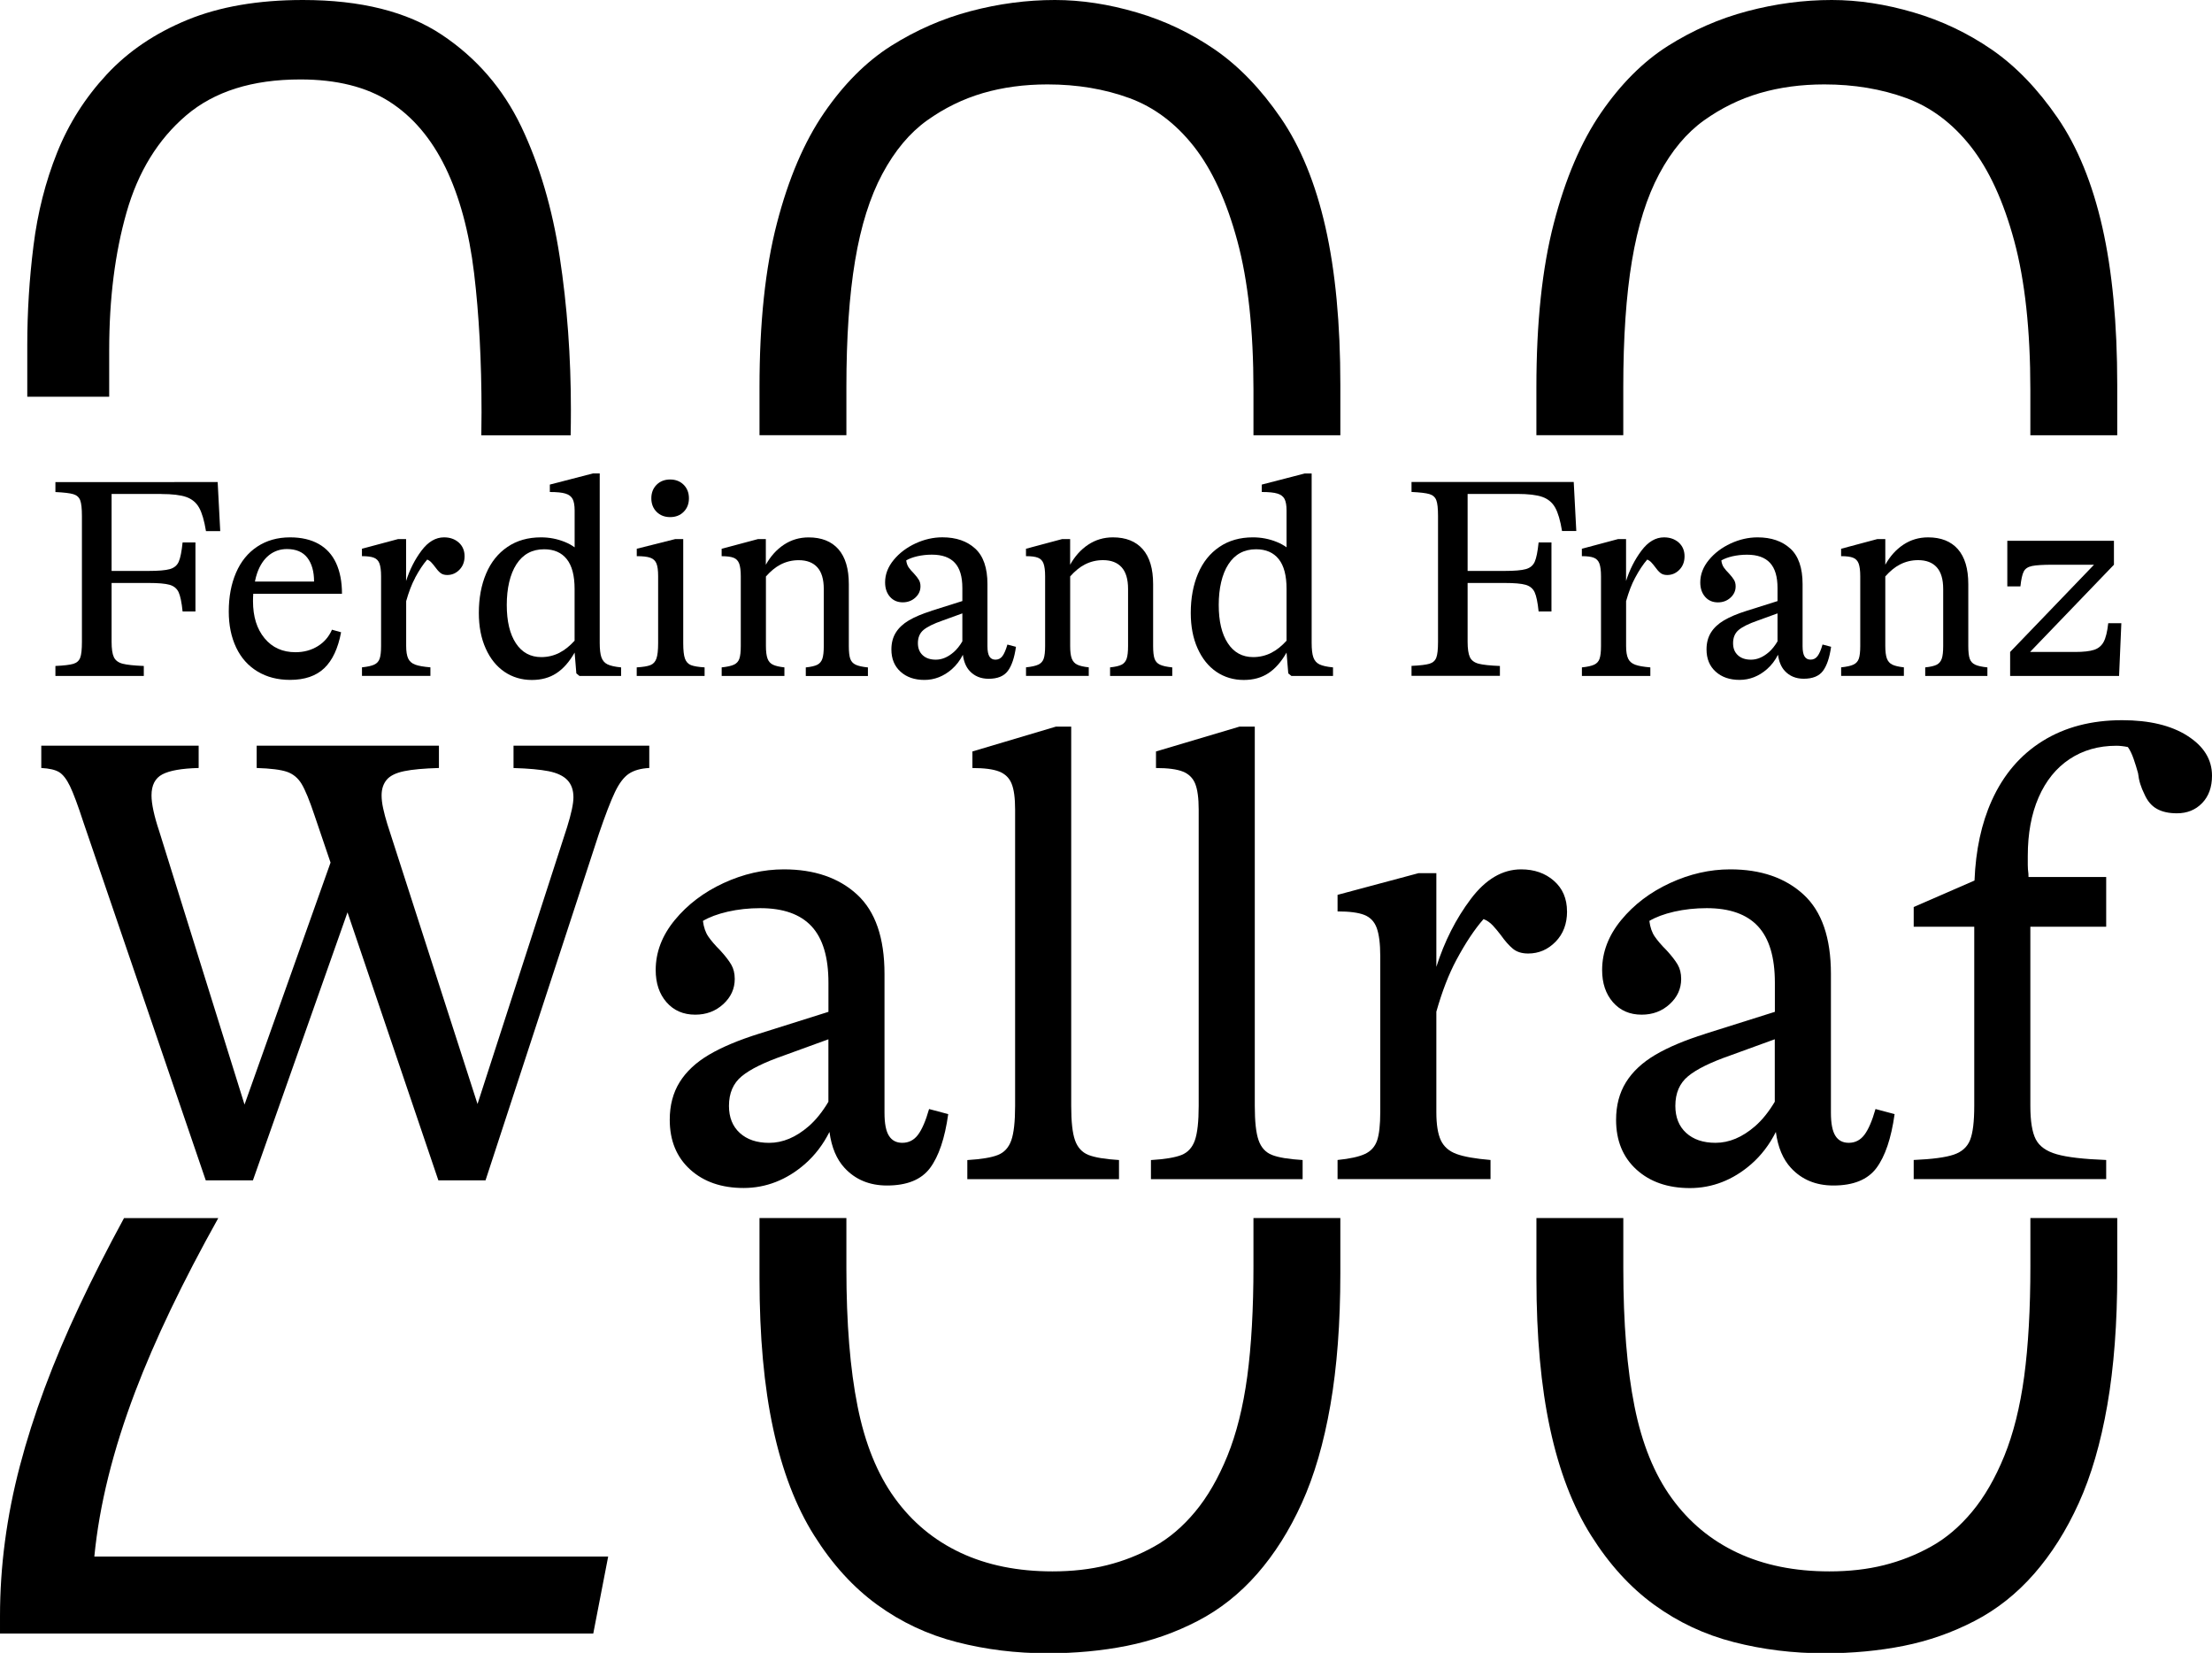 <?xml version="1.0" encoding="UTF-8"?>
<svg id="Ebene_1" data-name="Ebene 1" xmlns="http://www.w3.org/2000/svg" viewBox="0 0 516.55 385.94">
  <defs>
    <style>
      .cls-1 {
        stroke-width: 0px;
      }
    </style>
  </defs>
  <path class="cls-1" d="m379.07,90.43c0-11.59.67-21.45,2.03-29.56,1.35-8.12,3.48-14.87,6.38-20.29,2.9-5.41,6.38-9.56,10.43-12.46,4.06-2.9,8.4-5.02,13.04-6.38,4.64-1.35,9.65-2.03,15.07-2.03,6.96,0,13.33,1.07,19.13,3.19,5.8,2.13,10.81,5.9,15.07,11.3,4.25,5.42,7.63,12.75,10.14,22.03,2.51,9.27,3.77,20.87,3.77,34.78v10.62h20.29v-11.78c0-14.29-1.16-26.56-3.48-36.81-2.32-10.23-5.8-18.74-10.43-25.5-4.64-6.76-9.76-12.07-15.36-15.94-5.61-3.86-11.69-6.76-18.26-8.69C440.32.97,433.94,0,427.76,0,421.19,0,414.62.87,408.05,2.61c-6.58,1.74-12.75,4.45-18.55,8.11-5.8,3.68-11.01,8.89-15.65,15.65-4.64,6.77-8.31,15.36-11.01,25.79-2.71,10.43-4.06,23.19-4.06,38.26v11.2h20.29v-11.2Z"/>
  <path class="cls-1" d="m474.14,295.62c0,10.05-.49,18.65-1.45,25.79-.97,7.15-2.52,13.33-4.64,18.55-2.13,5.22-4.64,9.56-7.54,13.04-2.9,3.48-6.09,6.19-9.56,8.11-3.48,1.94-7.16,3.39-11.01,4.35-3.87.97-8.11,1.45-12.75,1.45-8.11,0-15.27-1.45-21.45-4.35-6.19-2.9-11.3-7.15-15.36-12.75-4.06-5.6-6.96-12.75-8.69-21.45-1.74-8.69-2.61-19.42-2.61-32.17v-11.78h-20.29v14.1c0,13.53,1.06,25.21,3.19,35.07,2.12,9.85,5.31,18.17,9.56,24.92,4.25,6.77,9.18,12.17,14.78,16.23,5.6,4.06,11.78,6.96,18.55,8.69,6.76,1.74,13.81,2.61,21.16,2.61,6.57,0,12.75-.58,18.55-1.74s11.3-3.09,16.52-5.8c5.22-2.7,9.85-6.38,13.91-11.01,4.06-4.64,7.54-10.14,10.43-16.52,2.9-6.38,5.12-14,6.67-22.9,1.54-8.89,2.32-19.13,2.32-30.72v-12.94h-20.29v11.2Z"/>
  <path class="cls-1" d="m197.65,90.43c0-11.59.67-21.45,2.03-29.56,1.35-8.12,3.48-14.87,6.38-20.29,2.9-5.41,6.38-9.56,10.43-12.46,4.06-2.9,8.4-5.02,13.04-6.38,4.64-1.35,9.65-2.03,15.07-2.03,6.96,0,13.33,1.07,19.13,3.19,5.8,2.13,10.81,5.9,15.07,11.3,4.25,5.42,7.63,12.75,10.14,22.03,2.51,9.27,3.77,20.87,3.77,34.78v10.62h20.29v-11.78c0-14.29-1.16-26.56-3.48-36.81-2.32-10.23-5.8-18.74-10.43-25.5-4.64-6.76-9.76-12.07-15.36-15.94-5.61-3.86-11.69-6.76-18.26-8.69C258.89.97,252.51,0,246.34,0,239.76,0,233.2.87,226.63,2.61c-6.58,1.74-12.75,4.45-18.55,8.11-5.8,3.68-11.01,8.89-15.65,15.65-4.64,6.77-8.31,15.36-11.01,25.79-2.71,10.43-4.06,23.19-4.06,38.26v11.2h20.29v-11.2Z"/>
  <path class="cls-1" d="m292.71,295.62c0,10.05-.49,18.65-1.45,25.79-.97,7.15-2.52,13.33-4.64,18.55-2.13,5.22-4.64,9.56-7.54,13.04-2.9,3.48-6.09,6.19-9.56,8.11-3.48,1.94-7.16,3.39-11.01,4.35-3.87.97-8.11,1.45-12.75,1.45-8.11,0-15.27-1.45-21.45-4.35-6.19-2.9-11.3-7.15-15.36-12.75-4.06-5.6-6.96-12.75-8.69-21.45-1.74-8.69-2.61-19.42-2.61-32.17v-11.78h-20.29v14.1c0,13.53,1.06,25.21,3.19,35.07,2.12,9.85,5.31,18.17,9.56,24.92,4.25,6.77,9.17,12.17,14.78,16.23,5.6,4.06,11.78,6.96,18.55,8.69,6.76,1.74,13.81,2.61,21.16,2.61,6.57,0,12.75-.58,18.55-1.74s11.3-3.09,16.52-5.8c5.22-2.7,9.85-6.38,13.91-11.01,4.06-4.64,7.54-10.14,10.43-16.52,2.9-6.38,5.12-14,6.67-22.9,1.54-8.89,2.32-19.13,2.32-30.72v-12.94h-20.29v11.2Z"/>
  <path class="cls-1" d="m25.5,81.73c0-11.97,1.35-22.7,4.06-32.17,2.7-9.46,7.34-17,13.91-22.61,6.57-5.6,15.45-8.4,26.66-8.4,8.5,0,15.45,1.74,20.87,5.22,5.41,3.48,9.75,8.6,13.04,15.36,3.28,6.77,5.51,14.98,6.67,24.64,1.16,9.66,1.74,20.49,1.74,32.46,0,1.84-.02,3.64-.05,5.41h20.86c.04-1.96.06-3.95.06-5.99,0-12.36-.87-24.25-2.61-35.65-1.74-11.39-4.74-21.54-8.98-30.43-4.26-8.89-10.43-16.03-18.55-21.45C95.06,2.71,84.24,0,70.72,0,60.28,0,51.3,1.55,43.76,4.64c-7.54,3.1-13.82,7.34-18.84,12.75-5.03,5.42-8.89,11.5-11.59,18.26-2.71,6.77-4.55,14.01-5.51,21.74-.97,7.73-1.45,15.46-1.45,23.19v12.06h19.13v-10.9Z"/>
  <path class="cls-1" d="m31.59,324.9c4.59-12.07,11.05-25.56,19.38-40.48h-22.01c-3.88,7.14-7.35,13.96-10.41,20.48-6.19,13.14-10.82,25.6-13.91,37.39-3.1,11.79-4.64,23.48-4.64,35.07v4.06h138.54l3.48-17.97H22.03c1.16-11.97,4.35-24.83,9.56-38.55Z"/>
  <path class="cls-1" d="m37.64,115.35c2.57,0,4.53.23,5.86.7,1.33.47,2.33,1.3,3,2.5.67,1.2,1.2,3.02,1.6,5.46h3.33l-.6-11.45H12.94v2.33c2,.09,3.39.26,4.19.5.8.24,1.33.72,1.6,1.43.27.71.4,1.93.4,3.66v29.43c0,1.73-.13,2.95-.4,3.66-.27.71-.8,1.19-1.6,1.43-.8.24-2.2.41-4.19.5v2.33h20.64v-2.33c-2.31-.09-3.96-.27-4.96-.53-1-.27-1.68-.78-2.03-1.53-.36-.75-.53-1.95-.53-3.6v-13.72h8.59c2.31,0,3.96.14,4.96.43,1,.29,1.7.87,2.1,1.73.4.87.71,2.36.93,4.49h3v-16.11h-3c-.22,2.13-.52,3.63-.9,4.49-.38.87-1.07,1.44-2.06,1.73-1,.29-2.67.43-5.03.43h-8.59v-17.98h11.59Z"/>
  <path class="cls-1" d="m79.86,138.65c0-2.8-.46-5.18-1.37-7.16-.91-1.97-2.27-3.47-4.09-4.49-1.82-1.02-4.04-1.53-6.66-1.53-2.93,0-5.48.72-7.66,2.16s-3.83,3.47-4.96,6.09c-1.13,2.62-1.7,5.64-1.7,9.06,0,3.2.58,6,1.73,8.42,1.15,2.42,2.82,4.28,4.99,5.59,2.17,1.31,4.7,1.96,7.59,1.96,3.42,0,6.08-.91,7.99-2.73s3.22-4.62,3.93-8.39l-2.13-.6c-.71,1.64-1.82,2.93-3.33,3.86-1.51.93-3.24,1.4-5.19,1.4-3.02,0-5.43-1.09-7.22-3.26-1.8-2.17-2.7-5.06-2.7-8.66,0-.6.02-1.17.06-1.73h20.72Zm-17.04-9.02c1.2-.95,2.6-1.43,4.19-1.43,2.13,0,3.72.68,4.76,2.03,1.04,1.35,1.57,3.21,1.57,5.56h-13.81c.14-.7.31-1.38.53-2,.64-1.82,1.57-3.21,2.76-4.16Z"/>
  <path class="cls-1" d="m96.93,134.92c.95-1.77,1.9-3.2,2.83-4.26.35.13.68.36.97.67.29.31.57.64.83,1,.44.62.87,1.1,1.27,1.43.4.33.93.5,1.6.5,1.11,0,2.06-.41,2.86-1.23.8-.82,1.2-1.87,1.2-3.16s-.46-2.4-1.37-3.2c-.91-.8-2.05-1.2-3.43-1.2-1.95,0-3.71,1.03-5.26,3.1-1.55,2.06-2.75,4.43-3.6,7.09v-9.79h-1.86l-8.45,2.26v1.73c1.24,0,2.18.12,2.8.37.62.24,1.06.7,1.3,1.36.24.67.37,1.64.37,2.93v16.31c0,1.33-.11,2.32-.33,2.96-.22.64-.64,1.11-1.27,1.4-.62.29-1.58.5-2.86.63v2h15.98v-2c-1.6-.13-2.79-.34-3.56-.63-.78-.29-1.32-.77-1.63-1.43-.31-.67-.47-1.64-.47-2.93v-10.46c.6-2.12,1.29-3.95,2.1-5.45Z"/>
  <path class="cls-1" d="m128.39,114.88c1.64,0,2.86.12,3.66.37.8.24,1.35.67,1.67,1.26.31.6.47,1.5.47,2.7v8.59c-.68-.49-1.44-.92-2.3-1.26-1.75-.71-3.61-1.07-5.56-1.07-3.02,0-5.63.74-7.82,2.23-2.2,1.49-3.86,3.56-4.99,6.23-1.13,2.66-1.7,5.73-1.7,9.19,0,3.15.53,5.92,1.6,8.29,1.06,2.38,2.53,4.19,4.39,5.46,1.86,1.26,4,1.9,6.39,1.9,2.22,0,4.13-.52,5.73-1.57,1.6-1.04,3.02-2.65,4.26-4.83l.4,4.86.73.6h9.72v-2c-1.42-.13-2.47-.37-3.16-.7-.69-.33-1.16-.88-1.43-1.63-.27-.75-.4-1.89-.4-3.4v-39.55h-1.6l-10.05,2.6v1.73Zm2.3,37.52c-1.35.69-2.79,1.03-4.29,1.03-2.53,0-4.51-1.08-5.93-3.23-1.42-2.15-2.13-5.14-2.13-8.96s.75-7.16,2.26-9.49c1.51-2.33,3.66-3.5,6.46-3.5,2.31,0,4.07.77,5.29,2.3,1.22,1.53,1.83,3.85,1.83,6.96v12.09c-1.14,1.24-2.3,2.19-3.5,2.79Z"/>
  <path class="cls-1" d="m164.55,155.83c-1.46-.09-2.53-.27-3.2-.53-.67-.27-1.13-.78-1.4-1.53-.27-.75-.4-1.95-.4-3.6v-24.3h-1.86l-8.99,2.26v1.73c1.42,0,2.47.12,3.16.37.69.24,1.17.69,1.43,1.33.27.64.4,1.63.4,2.96v15.65c0,1.64-.13,2.84-.4,3.6-.27.75-.73,1.27-1.4,1.53-.67.27-1.73.44-3.2.53v2h15.85v-2Z"/>
  <path class="cls-1" d="m156.49,120.74c1.29,0,2.34-.41,3.16-1.23.82-.82,1.23-1.87,1.23-3.16s-.41-2.34-1.23-3.16c-.82-.82-1.88-1.23-3.16-1.23s-2.34.41-3.16,1.23c-.82.82-1.23,1.88-1.23,3.16s.41,2.34,1.23,3.16c.82.82,1.88,1.23,3.16,1.23Z"/>
  <path class="cls-1" d="m183.19,155.83c-1.2-.13-2.1-.34-2.7-.63-.6-.29-1.02-.77-1.26-1.43-.24-.67-.37-1.64-.37-2.93v-16.24c1.1-1.23,2.23-2.17,3.39-2.77,1.33-.69,2.75-1.03,4.26-1.03,1.91,0,3.36.56,4.36,1.67,1,1.11,1.5,2.8,1.5,5.06v13.32c0,1.33-.11,2.32-.33,2.96-.22.64-.61,1.11-1.17,1.4-.56.29-1.45.5-2.7.63v2h14.51v-2c-1.29-.13-2.24-.34-2.86-.63-.62-.29-1.04-.75-1.27-1.4-.22-.64-.33-1.63-.33-2.96v-14.45c0-3.6-.81-6.31-2.43-8.16-1.62-1.84-3.94-2.76-6.96-2.76-2.13,0-4.05.57-5.76,1.7-1.71,1.13-3.12,2.7-4.23,4.69v-5.99h-1.86l-8.46,2.26v1.73c1.24,0,2.17.12,2.8.37.62.24,1.05.7,1.3,1.36.24.67.37,1.64.37,2.93v16.31c0,1.33-.11,2.32-.33,2.96-.22.64-.64,1.11-1.27,1.4-.62.29-1.58.5-2.86.63v2h14.65v-2Z"/>
  <path class="cls-1" d="m217.48,142.65c-2.13.67-3.87,1.4-5.23,2.2-1.35.8-2.37,1.75-3.06,2.86-.69,1.11-1.03,2.42-1.03,3.93,0,2.18.71,3.91,2.13,5.19,1.42,1.29,3.28,1.93,5.59,1.93s4.48-.83,6.39-2.5c1.06-.93,1.91-2.05,2.58-3.37.22,1.6.74,2.86,1.58,3.77,1.13,1.22,2.61,1.83,4.43,1.83,2.09,0,3.58-.61,4.49-1.83.91-1.22,1.54-3.1,1.9-5.63l-2-.53c-.36,1.24-.74,2.14-1.16,2.7-.42.56-.97.83-1.63.83-.62,0-1.09-.24-1.4-.73-.31-.49-.47-1.29-.47-2.4v-14.52c0-3.77-.95-6.54-2.86-8.29-1.91-1.75-4.46-2.63-7.66-2.63-2.13,0-4.23.48-6.29,1.43-2.06.96-3.76,2.24-5.09,3.86-1.33,1.62-2,3.36-2,5.23,0,1.38.38,2.5,1.13,3.36.76.87,1.75,1.3,3,1.3,1.15,0,2.13-.37,2.93-1.1.8-.73,1.2-1.61,1.2-2.63,0-.58-.12-1.08-.37-1.5-.24-.42-.63-.92-1.16-1.5-.53-.53-.94-1.01-1.23-1.43-.29-.42-.48-.97-.57-1.63.67-.4,1.53-.72,2.6-.97,1.06-.24,2.2-.37,3.39-.37,2.4,0,4.18.63,5.36,1.9,1.18,1.27,1.76,3.23,1.76,5.89v3.04l-7.26,2.29Zm5.19,9.65c-1.33,1.15-2.71,1.73-4.13,1.73-1.29,0-2.31-.34-3.06-1.03-.75-.69-1.13-1.63-1.13-2.83,0-1.33.44-2.36,1.33-3.1.89-.73,2.35-1.45,4.39-2.16l4.66-1.69v6.53c-.62,1.05-1.31,1.91-2.06,2.56Z"/>
  <path class="cls-1" d="m273.74,155.83c-1.29-.13-2.24-.34-2.86-.63-.62-.29-1.04-.75-1.27-1.4-.22-.64-.33-1.63-.33-2.96v-14.45c0-3.6-.81-6.31-2.43-8.16-1.62-1.84-3.94-2.76-6.96-2.76-2.13,0-4.05.57-5.76,1.7-1.71,1.13-3.12,2.7-4.23,4.69v-5.99h-1.86l-8.45,2.26v1.73c1.24,0,2.18.12,2.8.37.62.24,1.06.7,1.3,1.36.24.67.37,1.64.37,2.93v16.31c0,1.33-.11,2.32-.33,2.96-.22.64-.64,1.11-1.27,1.4-.62.29-1.58.5-2.86.63v2h14.65v-2c-1.2-.13-2.1-.34-2.7-.63-.6-.29-1.02-.77-1.27-1.43-.25-.67-.37-1.64-.37-2.93v-16.24c1.1-1.23,2.23-2.17,3.4-2.77,1.33-.69,2.75-1.03,4.26-1.03,1.91,0,3.36.56,4.36,1.67,1,1.11,1.5,2.8,1.5,5.06v13.32c0,1.33-.11,2.32-.33,2.96-.22.64-.61,1.11-1.17,1.4-.56.29-1.45.5-2.7.63v2h14.52v-2Z"/>
  <path class="cls-1" d="m311.29,155.83c-1.42-.13-2.47-.37-3.16-.7-.69-.33-1.16-.88-1.43-1.63-.27-.75-.4-1.89-.4-3.4v-39.55h-1.6l-10.05,2.6v1.73c1.64,0,2.86.12,3.66.37.8.24,1.35.67,1.66,1.26.31.6.47,1.5.47,2.7v8.59c-.68-.49-1.44-.92-2.3-1.26-1.75-.71-3.61-1.07-5.56-1.07-3.02,0-5.63.74-7.82,2.23-2.2,1.49-3.86,3.56-4.99,6.23-1.13,2.66-1.7,5.73-1.7,9.19,0,3.15.53,5.92,1.6,8.29,1.07,2.38,2.53,4.19,4.39,5.46,1.86,1.26,4,1.9,6.39,1.9,2.22,0,4.13-.52,5.73-1.57,1.6-1.04,3.02-2.65,4.26-4.83l.4,4.86.73.6h9.72v-2Zm-14.35-3.43c-1.35.69-2.79,1.03-4.29,1.03-2.53,0-4.51-1.08-5.92-3.23-1.42-2.15-2.13-5.14-2.13-8.96s.75-7.16,2.26-9.49c1.51-2.33,3.66-3.5,6.46-3.5,2.31,0,4.07.77,5.29,2.3,1.22,1.53,1.83,3.85,1.83,6.96v12.09c-1.14,1.24-2.3,2.19-3.5,2.79Z"/>
  <path class="cls-1" d="m350.24,155.5c-2.31-.09-3.96-.27-4.96-.53-1-.27-1.68-.78-2.03-1.53-.35-.75-.53-1.95-.53-3.6v-13.72h8.59c2.31,0,3.96.14,4.96.43,1,.29,1.7.87,2.1,1.73.4.87.71,2.36.93,4.49h3v-16.11h-3c-.22,2.13-.52,3.63-.9,4.49-.38.87-1.06,1.44-2.06,1.73-1,.29-2.68.43-5.03.43h-8.59v-17.98h11.59c2.57,0,4.53.23,5.86.7,1.33.47,2.33,1.3,3,2.5.67,1.2,1.2,3.02,1.6,5.46h3.33l-.6-11.45h-37.88v2.33c2,.09,3.39.26,4.19.5.8.24,1.33.72,1.6,1.43.27.71.4,1.93.4,3.66v29.43c0,1.73-.13,2.95-.4,3.66-.27.71-.8,1.19-1.6,1.43-.8.24-2.2.41-4.19.5v2.33h20.64v-2.33Z"/>
  <path class="cls-1" d="m373.54,153.8c-.22.64-.64,1.11-1.27,1.4-.62.29-1.58.5-2.86.63v2h15.98v-2c-1.6-.13-2.79-.34-3.56-.63-.78-.29-1.32-.77-1.63-1.43-.31-.67-.47-1.64-.47-2.93v-10.47c.6-2.12,1.29-3.95,2.1-5.45.95-1.77,1.9-3.2,2.83-4.26.35.13.68.36.97.67.29.31.57.64.83,1,.44.62.86,1.1,1.26,1.43.4.33.93.5,1.6.5,1.11,0,2.06-.41,2.86-1.23.8-.82,1.2-1.87,1.2-3.16s-.46-2.4-1.37-3.2c-.91-.8-2.05-1.2-3.43-1.2-1.95,0-3.71,1.03-5.26,3.1-1.55,2.06-2.75,4.43-3.6,7.09v-9.79h-1.86l-8.46,2.26v1.73c1.24,0,2.18.12,2.8.37.62.24,1.05.7,1.3,1.36.24.67.37,1.64.37,2.93v16.31c0,1.33-.11,2.32-.33,2.96Z"/>
  <path class="cls-1" d="m418.09,128.1c-1.91-1.75-4.46-2.63-7.66-2.63-2.13,0-4.23.48-6.29,1.43-2.06.96-3.76,2.24-5.09,3.86-1.33,1.62-2,3.36-2,5.23,0,1.38.38,2.5,1.13,3.36.75.87,1.75,1.3,3,1.3,1.15,0,2.13-.37,2.93-1.1.8-.73,1.2-1.61,1.2-2.63,0-.58-.12-1.08-.37-1.5-.25-.42-.63-.92-1.17-1.5-.53-.53-.94-1.01-1.23-1.43-.29-.42-.48-.97-.57-1.63.67-.4,1.53-.72,2.6-.97,1.07-.24,2.2-.37,3.4-.37,2.4,0,4.18.63,5.36,1.9,1.18,1.27,1.76,3.23,1.76,5.89v3.04l-7.26,2.29c-2.13.67-3.87,1.4-5.23,2.2-1.35.8-2.37,1.75-3.06,2.86-.69,1.11-1.03,2.42-1.03,3.93,0,2.18.71,3.91,2.13,5.19,1.42,1.29,3.28,1.93,5.59,1.93s4.48-.83,6.39-2.5c1.06-.93,1.91-2.05,2.58-3.37.22,1.6.74,2.86,1.58,3.77,1.13,1.22,2.61,1.83,4.43,1.83,2.08,0,3.58-.61,4.49-1.83s1.54-3.1,1.9-5.63l-2-.53c-.35,1.24-.74,2.14-1.16,2.7-.42.56-.97.83-1.63.83-.62,0-1.09-.24-1.4-.73-.31-.49-.47-1.29-.47-2.4v-14.52c0-3.77-.96-6.54-2.86-8.29Zm-5.06,24.2c-1.33,1.15-2.71,1.73-4.13,1.73-1.29,0-2.31-.34-3.06-1.03-.76-.69-1.13-1.63-1.13-2.83,0-1.33.44-2.36,1.33-3.1.89-.73,2.35-1.45,4.39-2.16l4.66-1.69v6.53c-.63,1.05-1.31,1.91-2.06,2.56Z"/>
  <path class="cls-1" d="m453.44,153.8c-.22.64-.61,1.11-1.16,1.4-.56.29-1.45.5-2.7.63v2h14.52v-2c-1.29-.13-2.24-.34-2.86-.63-.62-.29-1.04-.75-1.27-1.4-.22-.64-.33-1.63-.33-2.96v-14.45c0-3.6-.81-6.31-2.43-8.16-1.62-1.84-3.94-2.76-6.96-2.76-2.13,0-4.05.57-5.76,1.7-1.71,1.13-3.12,2.7-4.23,4.69v-5.99h-1.86l-8.46,2.26v1.73c1.24,0,2.18.12,2.8.37.62.24,1.05.7,1.3,1.36.24.67.37,1.64.37,2.93v16.31c0,1.33-.11,2.32-.33,2.96-.22.64-.64,1.11-1.27,1.4-.62.29-1.58.5-2.86.63v2h14.65v-2c-1.2-.13-2.1-.34-2.7-.63-.6-.29-1.02-.77-1.27-1.43-.24-.67-.37-1.64-.37-2.93v-16.24c1.1-1.23,2.23-2.17,3.4-2.77,1.33-.69,2.75-1.03,4.26-1.03,1.91,0,3.36.56,4.36,1.67,1,1.11,1.5,2.8,1.5,5.06v13.32c0,1.33-.11,2.32-.33,2.96Z"/>
  <path class="cls-1" d="m469.42,157.83h25.43l.53-12.32h-3.06c-.22,2-.58,3.45-1.07,4.36-.49.91-1.23,1.53-2.23,1.86-1,.33-2.5.5-4.49.5h-10.47l19.59-20.37v-5.59h-24.9v10.65h3.06c.18-1.64.43-2.8.77-3.46.33-.67.98-1.1,1.93-1.3.95-.2,2.59-.3,4.89-.3h9.6l-19.59,20.37v5.59Z"/>
  <path class="cls-1" d="m119.92,179.33c3.47.1,6.2.35,8.19.74,1.98.4,3.45,1.09,4.39,2.08.94.99,1.41,2.33,1.41,4.02,0,1.49-.5,3.82-1.49,6.99l-20.91,64.62-21.06-65.36c-.4-1.29-.72-2.5-.97-3.65-.25-1.14-.37-2.16-.37-3.05,0-1.49.4-2.7,1.19-3.65.79-.94,2.16-1.61,4.09-2.01,1.93-.4,4.64-.64,8.11-.74v-5.21h-42.56v5.21c3.27.1,5.63.4,7.07.89,1.44.5,2.58,1.44,3.42,2.83.84,1.39,1.86,3.87,3.05,7.44l3.71,10.93-20.09,56.5-19.93-63.86c-.6-1.79-1.04-3.37-1.34-4.76-.3-1.39-.45-2.58-.45-3.57,0-2.38.84-4.02,2.53-4.91,1.69-.89,4.51-1.39,8.48-1.49v-5.21H9.64v5.21c1.88.1,3.27.42,4.17.97.89.55,1.74,1.64,2.53,3.27.79,1.64,1.84,4.44,3.13,8.41l28.58,83.64h11.01l22.09-62.58,21.22,62.58h11.01l26.49-80.96c1.49-4.36,2.73-7.59,3.72-9.67.99-2.08,2.08-3.52,3.27-4.32,1.19-.79,2.78-1.24,4.76-1.34v-5.21h-31.7v5.21Z"/>
  <path class="cls-1" d="m193.7,264.3c.48,3.59,1.66,6.4,3.54,8.42,2.53,2.73,5.83,4.09,9.9,4.09,4.66,0,8.01-1.36,10.05-4.09,2.03-2.73,3.45-6.92,4.24-12.58l-4.47-1.19c-.79,2.78-1.66,4.79-2.6,6.03-.94,1.24-2.16,1.86-3.65,1.86-1.39,0-2.43-.54-3.12-1.64-.7-1.09-1.04-2.88-1.04-5.36v-32.44c0-8.43-2.14-14.61-6.4-18.53-4.27-3.92-9.97-5.88-17.11-5.88-4.76,0-9.45,1.07-14.07,3.2-4.61,2.13-8.41,5.01-11.39,8.63-2.98,3.62-4.46,7.52-4.46,11.68,0,3.08.84,5.58,2.53,7.52,1.69,1.93,3.92,2.9,6.7,2.9,2.58,0,4.76-.82,6.55-2.46,1.79-1.64,2.68-3.6,2.68-5.88,0-1.29-.27-2.41-.82-3.35-.55-.94-1.41-2.06-2.6-3.35-1.19-1.19-2.11-2.26-2.75-3.2-.65-.94-1.07-2.16-1.26-3.65,1.49-.89,3.42-1.61,5.8-2.16,2.38-.54,4.91-.82,7.59-.82,5.36,0,9.35,1.41,11.98,4.24,2.63,2.83,3.94,7.22,3.94,13.17v6.8l-16.22,5.11c-4.76,1.49-8.66,3.13-11.68,4.91-3.03,1.79-5.31,3.92-6.85,6.4-1.54,2.48-2.31,5.41-2.31,8.78,0,4.86,1.59,8.73,4.76,11.61,3.17,2.88,7.34,4.32,12.5,4.32s10.02-1.86,14.29-5.58c2.37-2.07,4.28-4.59,5.76-7.53Zm-20.94.24c-1.69-1.54-2.53-3.65-2.53-6.32,0-2.98.99-5.28,2.98-6.92,1.98-1.64,5.26-3.25,9.82-4.84l10.42-3.79v14.59c-1.4,2.35-2.93,4.26-4.61,5.72-2.98,2.58-6.05,3.87-9.23,3.87-2.88,0-5.16-.77-6.85-2.31Z"/>
  <path class="cls-1" d="m261.31,270.86c-3.27-.2-5.65-.6-7.14-1.19-1.49-.6-2.53-1.73-3.13-3.42-.6-1.69-.89-4.36-.89-8.04v-88.55h-3.57l-19.5,5.8v3.87c2.78,0,4.86.27,6.25.82,1.39.55,2.36,1.49,2.9,2.83.55,1.34.82,3.35.82,6.03v69.21c0,3.67-.3,6.35-.89,8.04-.6,1.69-1.64,2.83-3.13,3.42-1.49.6-3.87.99-7.14,1.19v4.46h35.42v-4.46Z"/>
  <path class="cls-1" d="m304.17,270.86c-3.27-.2-5.65-.6-7.14-1.19s-2.53-1.73-3.12-3.42c-.6-1.69-.89-4.36-.89-8.04v-88.55h-3.57l-19.5,5.8v3.87c2.78,0,4.86.27,6.25.82,1.39.55,2.35,1.49,2.9,2.83.54,1.34.82,3.35.82,6.03v69.21c0,3.67-.3,6.35-.89,8.04-.6,1.69-1.64,2.83-3.12,3.42s-3.87.99-7.14,1.19v4.46h35.42v-4.46Z"/>
  <path class="cls-1" d="m365.93,212.81c0-2.98-1.02-5.36-3.05-7.14-2.03-1.79-4.59-2.68-7.66-2.68-4.37,0-8.29,2.31-11.76,6.92-3.47,4.61-6.15,9.9-8.04,15.85v-21.88h-4.17l-18.9,5.06v3.87c2.78,0,4.86.27,6.25.82,1.39.55,2.36,1.56,2.9,3.05.54,1.49.82,3.67.82,6.55v36.46c0,2.98-.25,5.19-.74,6.62-.5,1.44-1.44,2.48-2.83,3.13-1.39.65-3.52,1.12-6.4,1.41v4.46h35.72v-4.46c-3.57-.3-6.23-.77-7.96-1.41-1.74-.64-2.95-1.71-3.65-3.2-.69-1.49-1.04-3.67-1.04-6.55v-23.47c1.34-4.73,2.9-8.77,4.69-12.1,2.13-3.97,4.24-7.14,6.33-9.52.79.3,1.51.8,2.16,1.49.64.69,1.26,1.44,1.86,2.23.99,1.39,1.93,2.46,2.83,3.2.89.74,2.08,1.12,3.57,1.12,2.48,0,4.61-.92,6.4-2.75,1.79-1.83,2.68-4.19,2.68-7.07Z"/>
  <path class="cls-1" d="m398.23,241.39c-4.76,1.49-8.66,3.13-11.68,4.91-3.03,1.79-5.31,3.92-6.85,6.4-1.54,2.48-2.31,5.41-2.31,8.78,0,4.86,1.59,8.73,4.76,11.61,3.17,2.88,7.34,4.32,12.5,4.32s10.02-1.86,14.29-5.58c2.37-2.07,4.28-4.59,5.76-7.53.48,3.59,1.66,6.39,3.54,8.42,2.53,2.73,5.83,4.09,9.9,4.09,4.66,0,8.01-1.36,10.05-4.09,2.03-2.73,3.45-6.92,4.24-12.58l-4.46-1.19c-.79,2.78-1.66,4.79-2.6,6.03-.94,1.24-2.16,1.86-3.65,1.86-1.39,0-2.43-.54-3.12-1.64-.69-1.09-1.04-2.88-1.04-5.36v-32.44c0-8.43-2.13-14.61-6.4-18.53-4.27-3.92-9.97-5.88-17.12-5.88-4.76,0-9.45,1.07-14.06,3.2-4.61,2.13-8.41,5.01-11.39,8.63-2.98,3.62-4.46,7.52-4.46,11.68,0,3.08.84,5.58,2.53,7.52,1.69,1.93,3.92,2.9,6.7,2.9,2.58,0,4.76-.82,6.55-2.46,1.79-1.64,2.68-3.6,2.68-5.88,0-1.29-.27-2.41-.82-3.35-.55-.94-1.41-2.06-2.6-3.35-1.19-1.19-2.11-2.26-2.75-3.2-.65-.94-1.07-2.16-1.26-3.65,1.49-.89,3.42-1.61,5.8-2.16,2.38-.54,4.91-.82,7.59-.82,5.36,0,9.35,1.41,11.98,4.24,2.63,2.83,3.94,7.22,3.94,13.17v6.8l-16.22,5.11Zm11.61,21.58c-2.98,2.58-6.05,3.87-9.23,3.87-2.88,0-5.16-.77-6.85-2.31-1.69-1.54-2.53-3.65-2.53-6.32,0-2.98.99-5.28,2.98-6.92,1.98-1.64,5.26-3.25,9.82-4.84l10.42-3.79v14.59c-1.4,2.35-2.93,4.26-4.61,5.72Z"/>
  <path class="cls-1" d="m510.82,171.81c-3.82-2.43-8.91-3.65-15.26-3.65-7.14,0-13.32,1.61-18.53,4.84-5.21,3.23-9.18,7.87-11.91,13.92-2.41,5.34-3.75,11.56-4.03,18.68l-14.2,6.18v4.61h14.14v41.82c0,3.67-.32,6.32-.97,7.96-.65,1.64-1.91,2.78-3.79,3.42-1.89.65-5.01,1.07-9.38,1.26v4.46h44.95v-4.46c-5.26-.2-9.11-.64-11.54-1.34-2.43-.69-4.07-1.86-4.91-3.5-.84-1.64-1.26-4.24-1.26-7.81v-41.82h17.71v-11.61h-18.14c0-.25-.02-.5-.02-.74-.1-.69-.15-1.39-.15-2.08v-2.08c0-5.26.84-9.82,2.53-13.69,1.69-3.87,4.09-6.85,7.22-8.93,3.13-2.08,6.77-3.12,10.94-3.12.79,0,1.69.1,2.68.3.5.69.94,1.61,1.34,2.75.4,1.14.74,2.26,1.04,3.35.1.89.27,1.74.52,2.53.25.8.57,1.59.97,2.38.69,1.59,1.66,2.73,2.9,3.42,1.24.7,2.8,1.04,4.69,1.04,2.38,0,4.34-.79,5.88-2.38,1.54-1.59,2.31-3.72,2.31-6.4,0-3.77-1.91-6.87-5.73-9.3Z"/>
</svg>